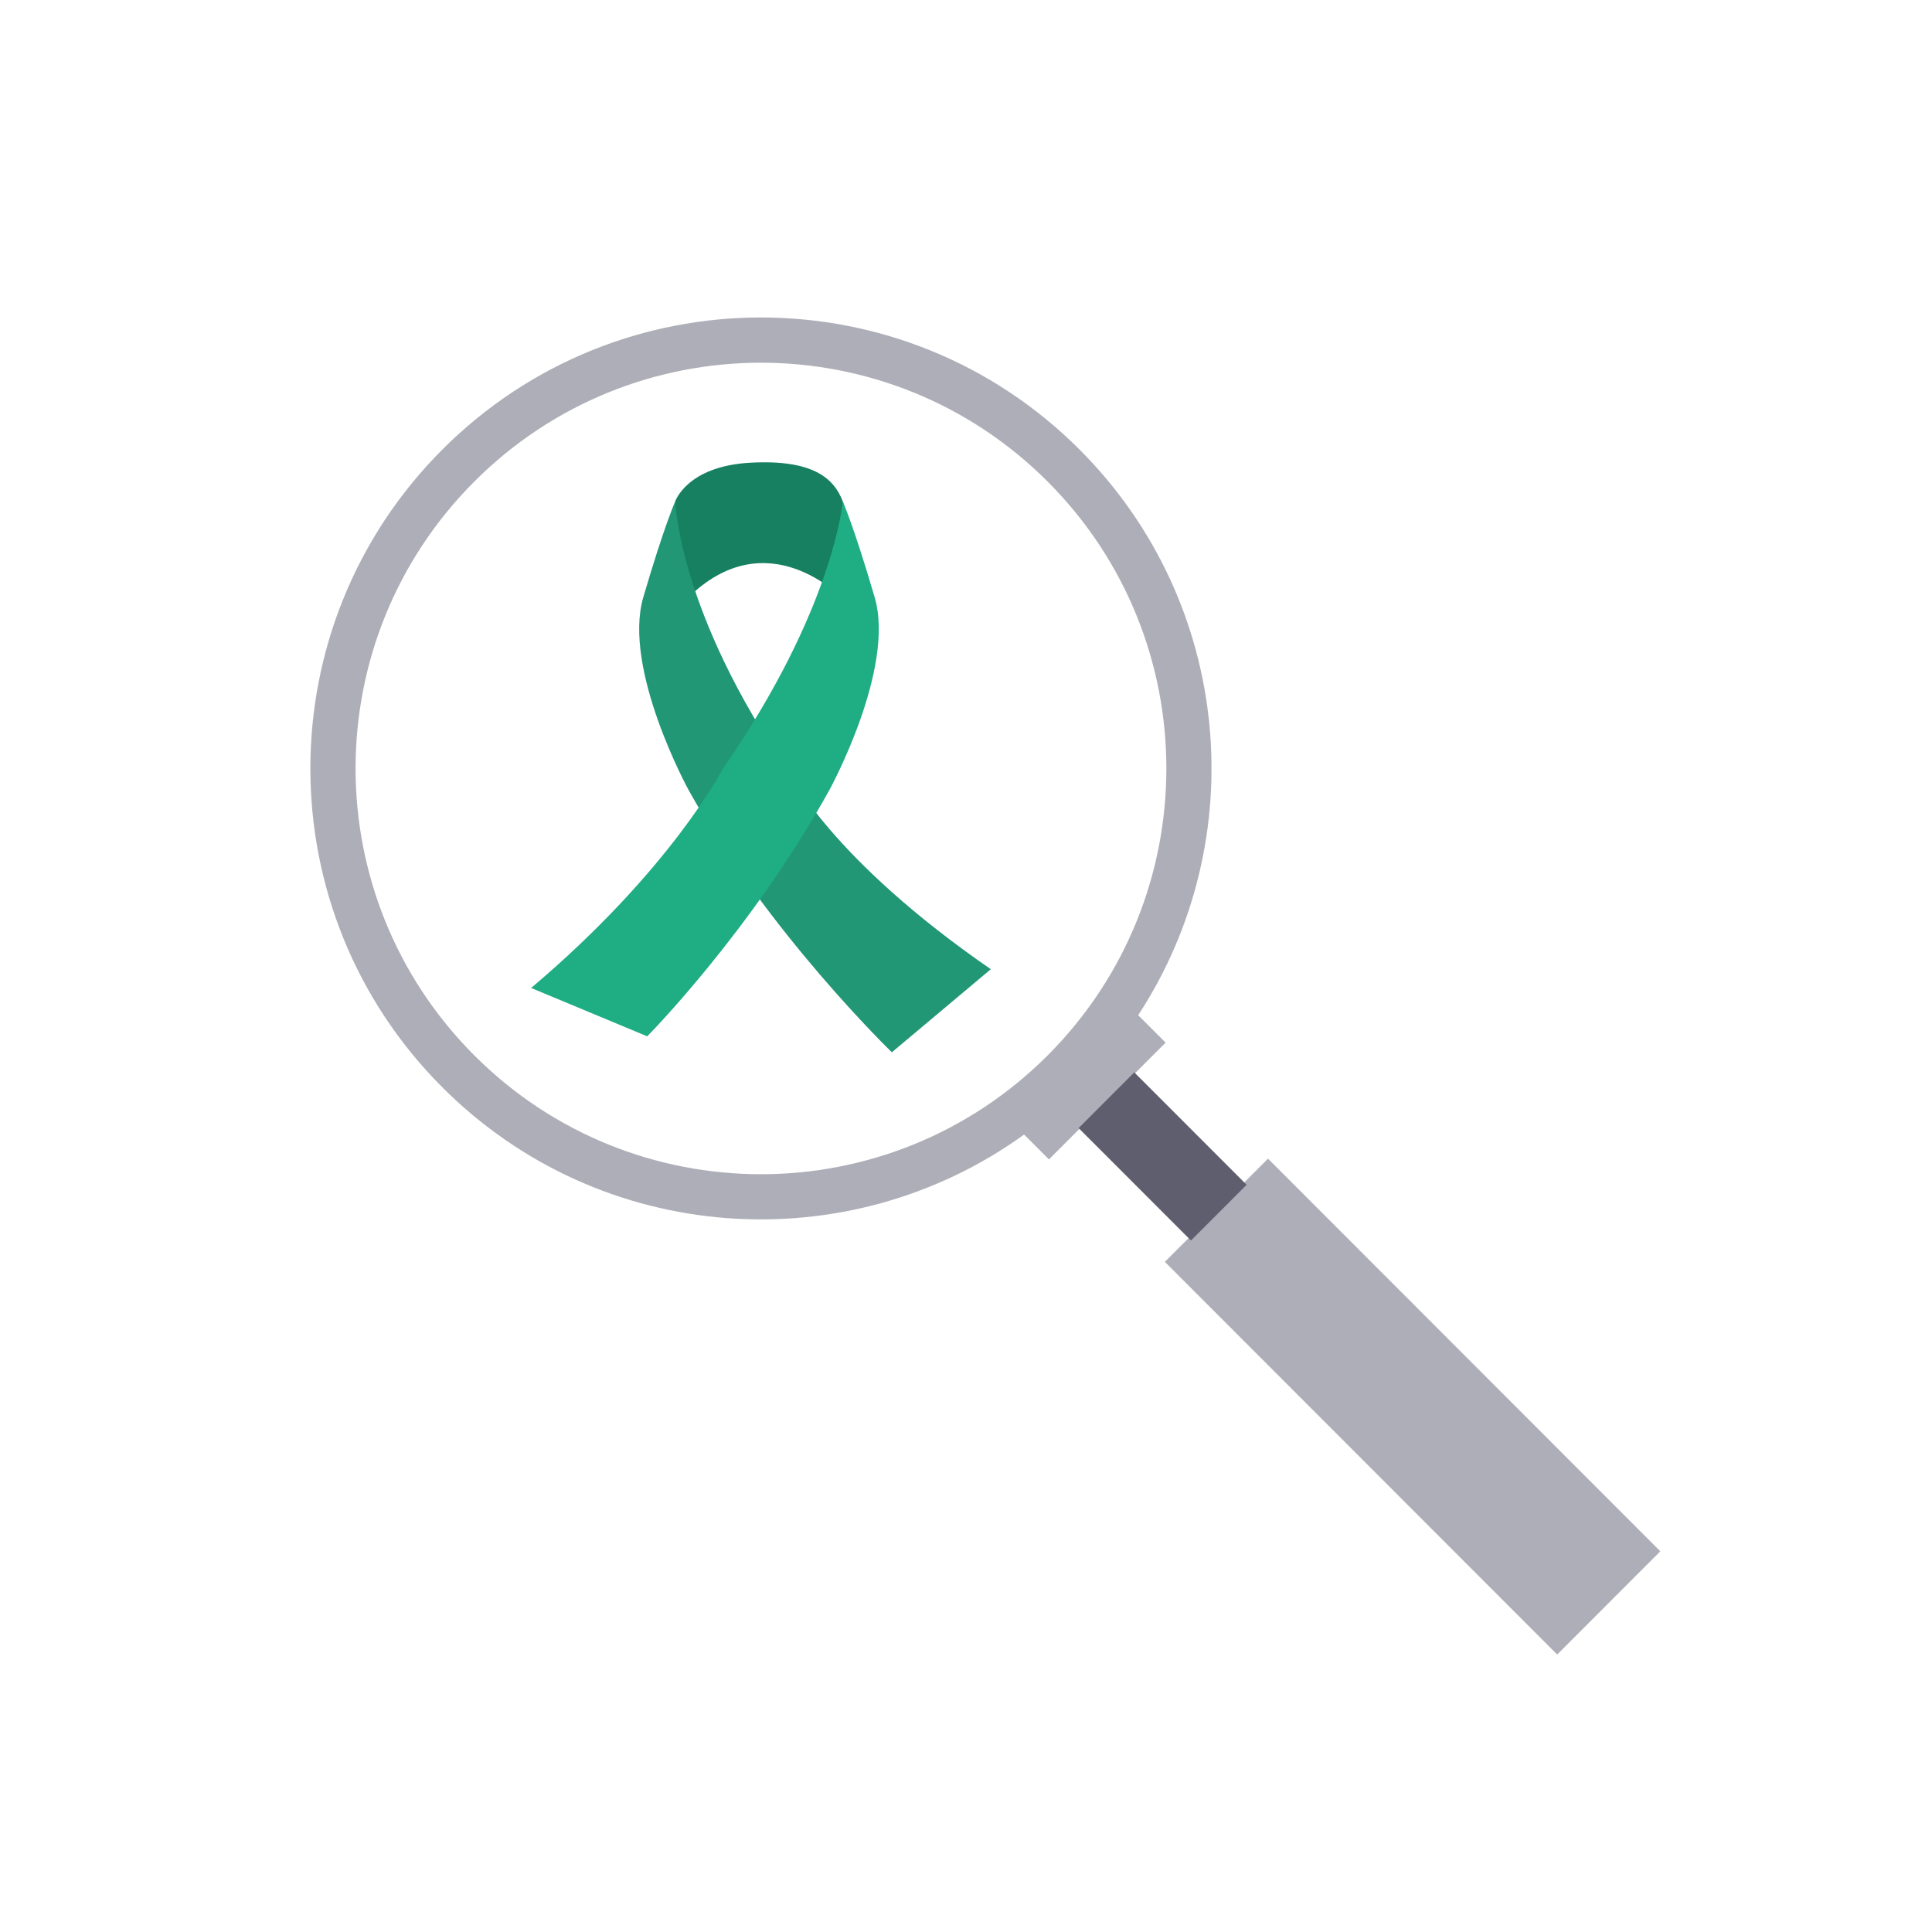 <svg xmlns="http://www.w3.org/2000/svg" preserveAspectRatio="xMidYMid meet" version="1.0" viewBox="0 0 262.5 262.5" zoomAndPan="magnify"><defs><clipPath id="a"><path d="M42 43h183.586v181.918H42Zm0 0" clip-rule="nonzero"/></clipPath></defs><g clip-path="url(#a)"><path d="m225.586 210.773-14.012 14.028-53.304-53.352 14.015-14.023ZM158.37 141.66l-15.851 15.867-3.375-3.375c-23.926 17.27-57.508 15.137-79.043-6.418-23.91-23.925-23.91-62.722 0-86.652 23.906-23.93 62.668-23.93 86.578 0 20.863 20.883 23.52 53.086 7.965 76.852Zm-16.03-76.23c-21.512-21.532-56.387-21.532-77.895 0-21.511 21.527-21.511 56.433 0 77.965 21.512 21.527 56.387 21.527 77.899 0 21.508-21.536 21.508-56.438-.004-77.965Zm0 0" fill="#aeaeb8" fill-opacity="1" fill-rule="nonzero"/></g><path d="m146.55 153.27 7.563-7.57 15.266 15.277-7.563 7.57Zm0 0" fill="#5e5e6e" fill-opacity="1" fill-rule="nonzero"/><path d="M91.746 68.113s1.59-4.765 10.164-5.242c8.574-.48 11.406 2.14 12.59 5.242 1.184 3.102 0 13.246 0 13.246s-10.258-10.914-21.164 0l-2.117-5.828Zm0 0" fill="#178061" fill-opacity="1" fill-rule="nonzero"/><path d="M91.746 68.113s.422 15.153 15.563 36.98c0 0 5.504 11.548 27.312 26.594l-13.445 11.286s-16.942-16.371-27.63-35.657c0 0-9-16.421-6.14-26.171 2.856-9.747 4.34-13.032 4.34-13.032Zm0 0" fill="#219775" fill-opacity="1" fill-rule="nonzero"/><path d="M118.84 81.148c2.86 9.747-6.14 26.172-6.14 26.172-10.692 19.285-24.763 33.485-24.763 33.485l-15.773-6.57c19.055-16.106 26.043-29.778 26.043-29.778 15.137-21.824 16.297-36.34 16.297-36.34s1.476 3.281 4.336 13.031Zm0 0" fill="#1fad84" fill-opacity="1" fill-rule="nonzero"/></svg>